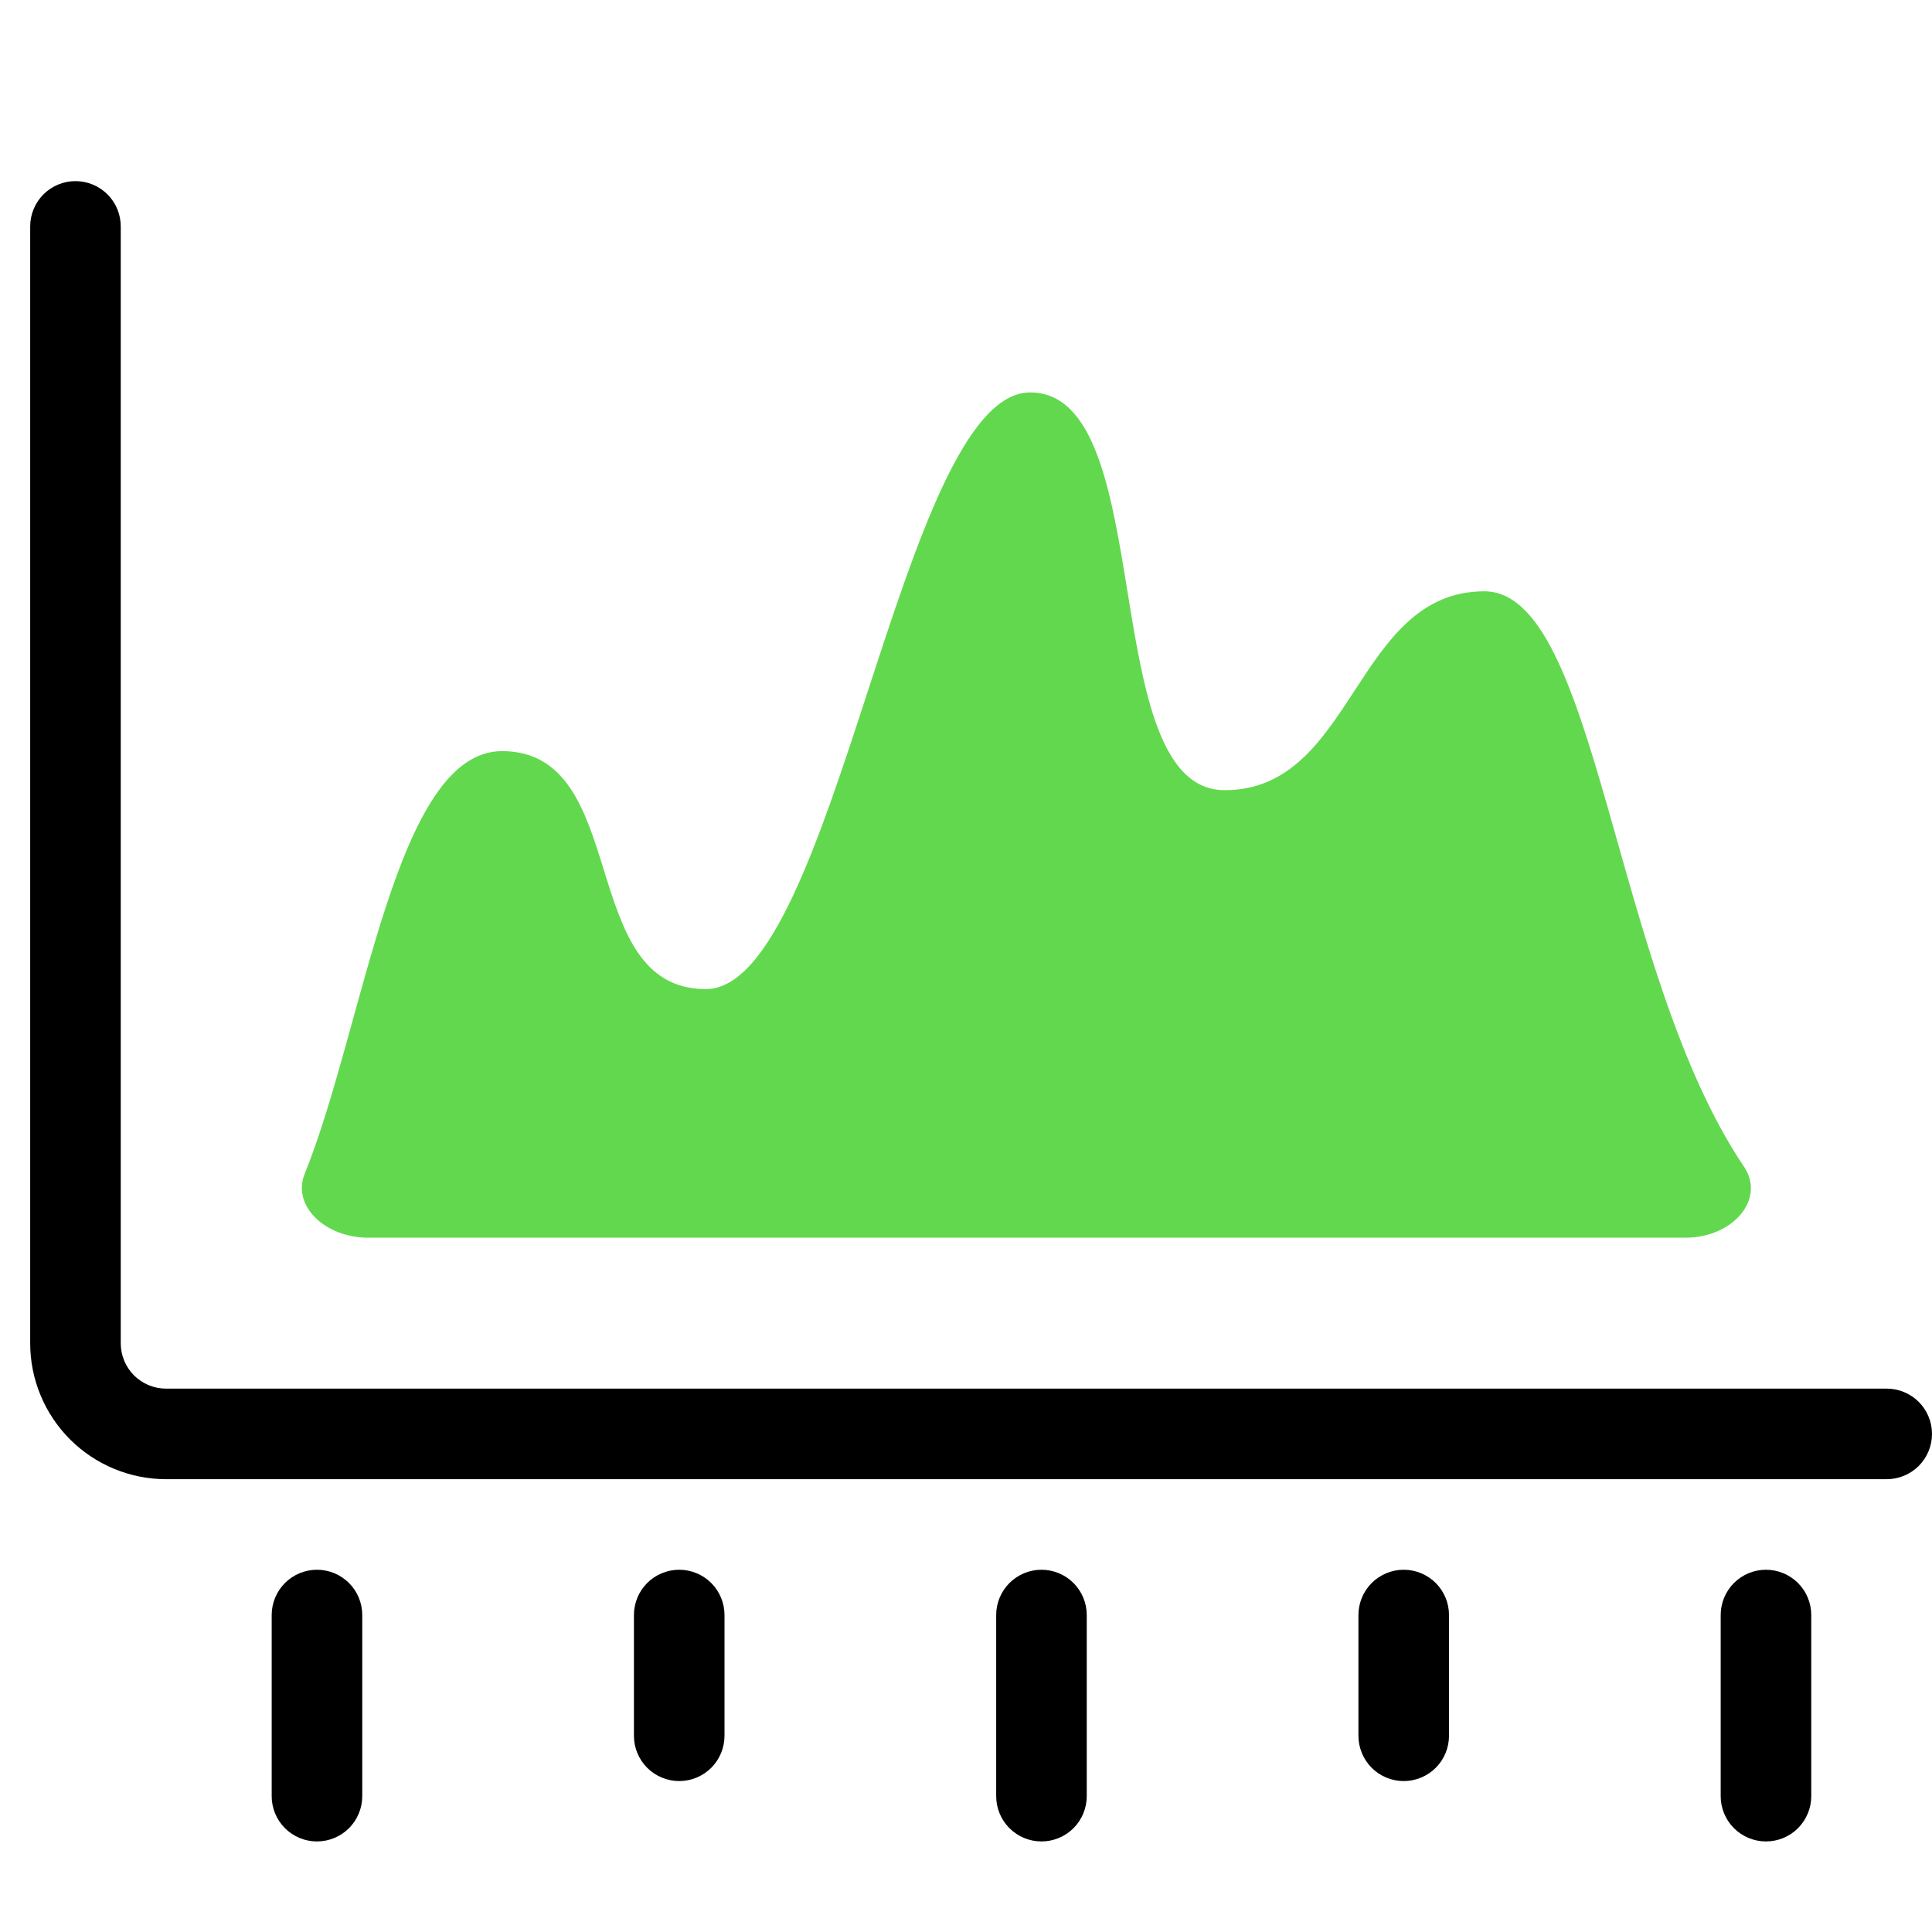 <svg width="64" height="64" viewBox="0 0 64 64" fill="none" xmlns="http://www.w3.org/2000/svg">
<g clip-path="url(#clip0_2151_112722)">
<path d="M55.83 41C57.411 41 58.496 39.72 57.77 38.644C53.402 32.176 52.929 19.588 49.17 19.588C44.87 19.588 44.87 26.176 40.57 26.176C36.27 26.176 38.425 13 34.126 13C29.827 13 27.678 32.765 23.38 32.765C19.082 32.765 20.927 24.882 16.629 24.882C13.098 24.882 12.071 33.996 10.094 38.882C9.666 39.935 10.755 41 12.2 41H55.83Z" fill="#62D84E"/>
<path d="M64 47.5C64 47.898 63.842 48.279 63.561 48.561C63.279 48.842 62.898 49 62.5 49H5.5C4.307 48.999 3.163 48.524 2.319 47.681C1.476 46.837 1.001 45.693 1 44.5V7.5C1 7.102 1.158 6.721 1.439 6.439C1.721 6.158 2.102 6 2.5 6C2.898 6 3.279 6.158 3.561 6.439C3.842 6.721 4 7.102 4 7.5V44.5C4 44.898 4.158 45.279 4.439 45.561C4.721 45.842 5.102 46 5.5 46H62.5C62.898 46 63.279 46.158 63.561 46.439C63.842 46.721 64 47.102 64 47.5ZM10.5 52C10.102 52 9.721 52.158 9.439 52.439C9.158 52.721 9 53.102 9 53.5V59.5C9 59.898 9.158 60.279 9.439 60.561C9.721 60.842 10.102 61 10.5 61C10.898 61 11.279 60.842 11.561 60.561C11.842 60.279 12 59.898 12 59.5V53.5C12 53.102 11.842 52.721 11.561 52.439C11.279 52.158 10.898 52 10.5 52ZM22.5 52C22.102 52 21.721 52.158 21.439 52.439C21.158 52.721 21 53.102 21 53.5V57.5C21 57.898 21.158 58.279 21.439 58.561C21.721 58.842 22.102 59 22.5 59C22.898 59 23.279 58.842 23.561 58.561C23.842 58.279 24 57.898 24 57.5V53.5C24 53.102 23.842 52.721 23.561 52.439C23.279 52.158 22.898 52 22.5 52ZM34.5 52C34.102 52 33.721 52.158 33.439 52.439C33.158 52.721 33 53.102 33 53.5V59.5C33 59.898 33.158 60.279 33.439 60.561C33.721 60.842 34.102 61 34.5 61C34.898 61 35.279 60.842 35.561 60.561C35.842 60.279 36 59.898 36 59.5V53.5C36 53.102 35.842 52.721 35.561 52.439C35.279 52.158 34.898 52 34.5 52ZM46.5 52C46.102 52 45.721 52.158 45.439 52.439C45.158 52.721 45 53.102 45 53.5V57.5C45 57.898 45.158 58.279 45.439 58.561C45.721 58.842 46.102 59 46.5 59C46.898 59 47.279 58.842 47.561 58.561C47.842 58.279 48 57.898 48 57.5V53.5C48 53.102 47.842 52.721 47.561 52.439C47.279 52.158 46.898 52 46.5 52ZM58.5 52C58.102 52 57.721 52.158 57.439 52.439C57.158 52.721 57 53.102 57 53.5V59.5C57 59.898 57.158 60.279 57.439 60.561C57.721 60.842 58.102 61 58.5 61C58.898 61 59.279 60.842 59.561 60.561C59.842 60.279 60 59.898 60 59.5V53.5C60 53.102 59.842 52.721 59.561 52.439C59.279 52.158 58.898 52 58.5 52Z" fill="black"/>
</g>
<defs>
<clipPath id="clip0_2151_112722">
<rect width="64" height="64" fill="white"/>
</clipPath>
</defs>
</svg>
